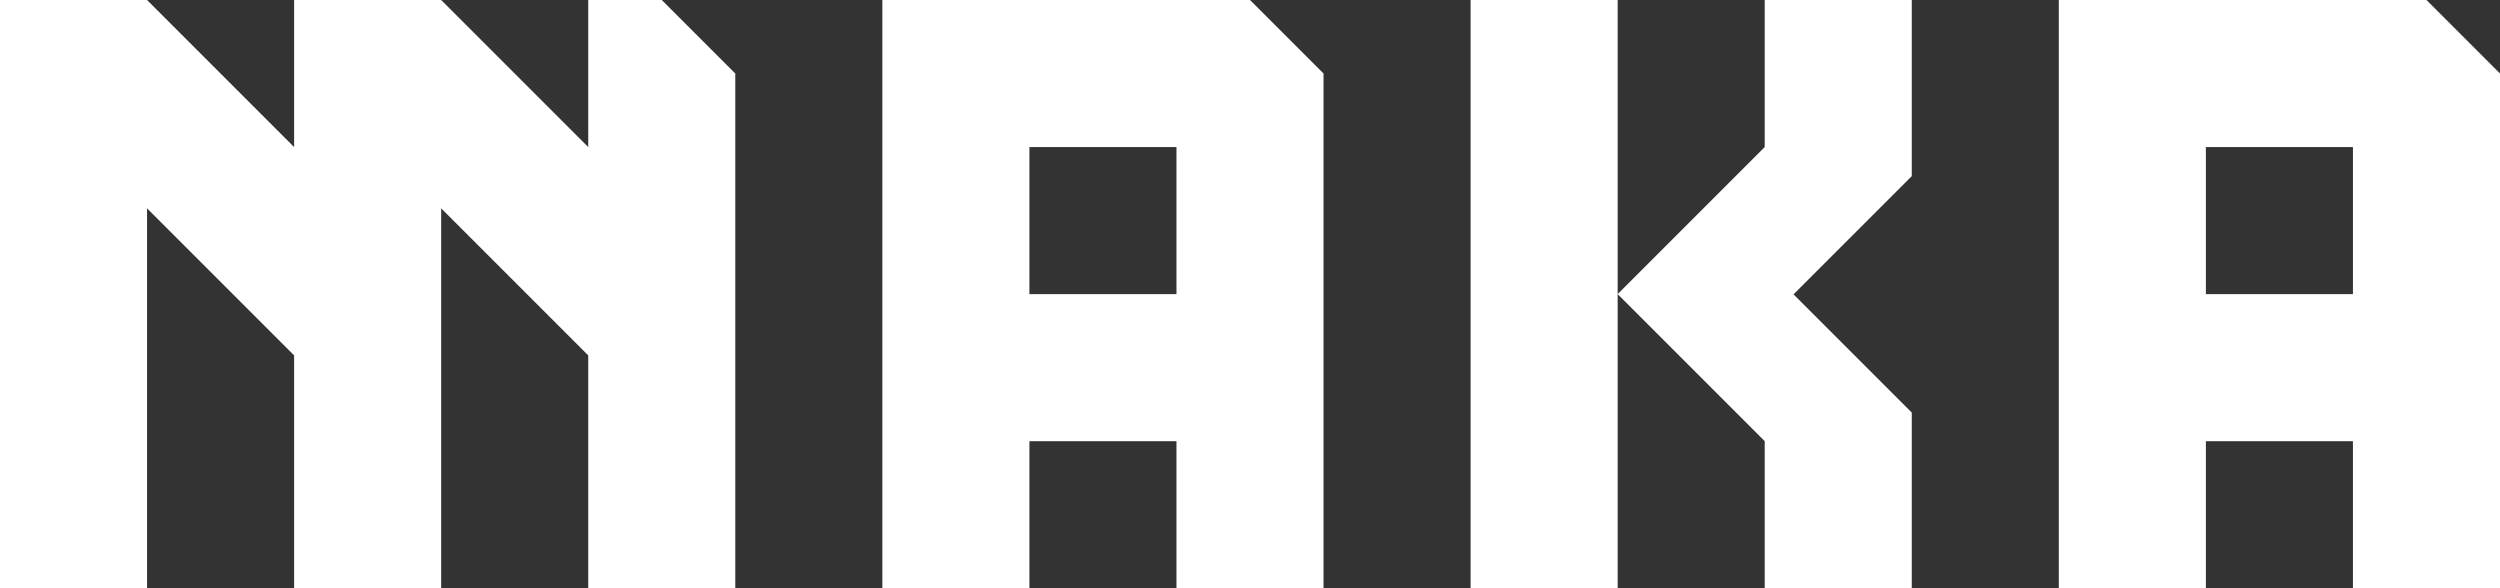 <?xml version="1.0" encoding="UTF-8"?><svg id="Layer_1" xmlns="http://www.w3.org/2000/svg" viewBox="0 0 1224 288"><rect x="0" y="0" width="1224" height="288" fill="#333333" stroke="none"/><defs><style>.cls-1{fill:#fff;stroke-width:0px;}</style></defs><polygon class="cls-1" points="288 0 288 72 216 0 144 0 144 72 72 0 0 0 0 72 0 144 0 216 0 288 72 288 72 216 72 144 72 102 144 174 144 216 144 288 216 288 216 216 216 144 216 102 288 174 288 216 288 288 360 288 360 216 360 144 360 72 360 36 324 0 288 0"/><path class="cls-1" d="M612,0h-180v288h72v-72h72v72h72V36L612,0ZM576,144h-72v-72h72v72Z"/><path class="cls-1" d="M1188,0h-180v288h72v-72h72v72h72V36L1188,0ZM1152,144h-72v-72h72v72Z"/><polygon class="cls-1" points="792 0 720 0 720 72 720 144 720 216 720 288 792 288 792 216 792 144 792 72 792 0"/><polygon class="cls-1" points="864 0 864 72 792 144 864 216 864 288 936 288 936 216 936 202 878 144 878.23 144 936 86.23 936 72 936 35.61 936 0 899.57 0 864 0"/></svg>
